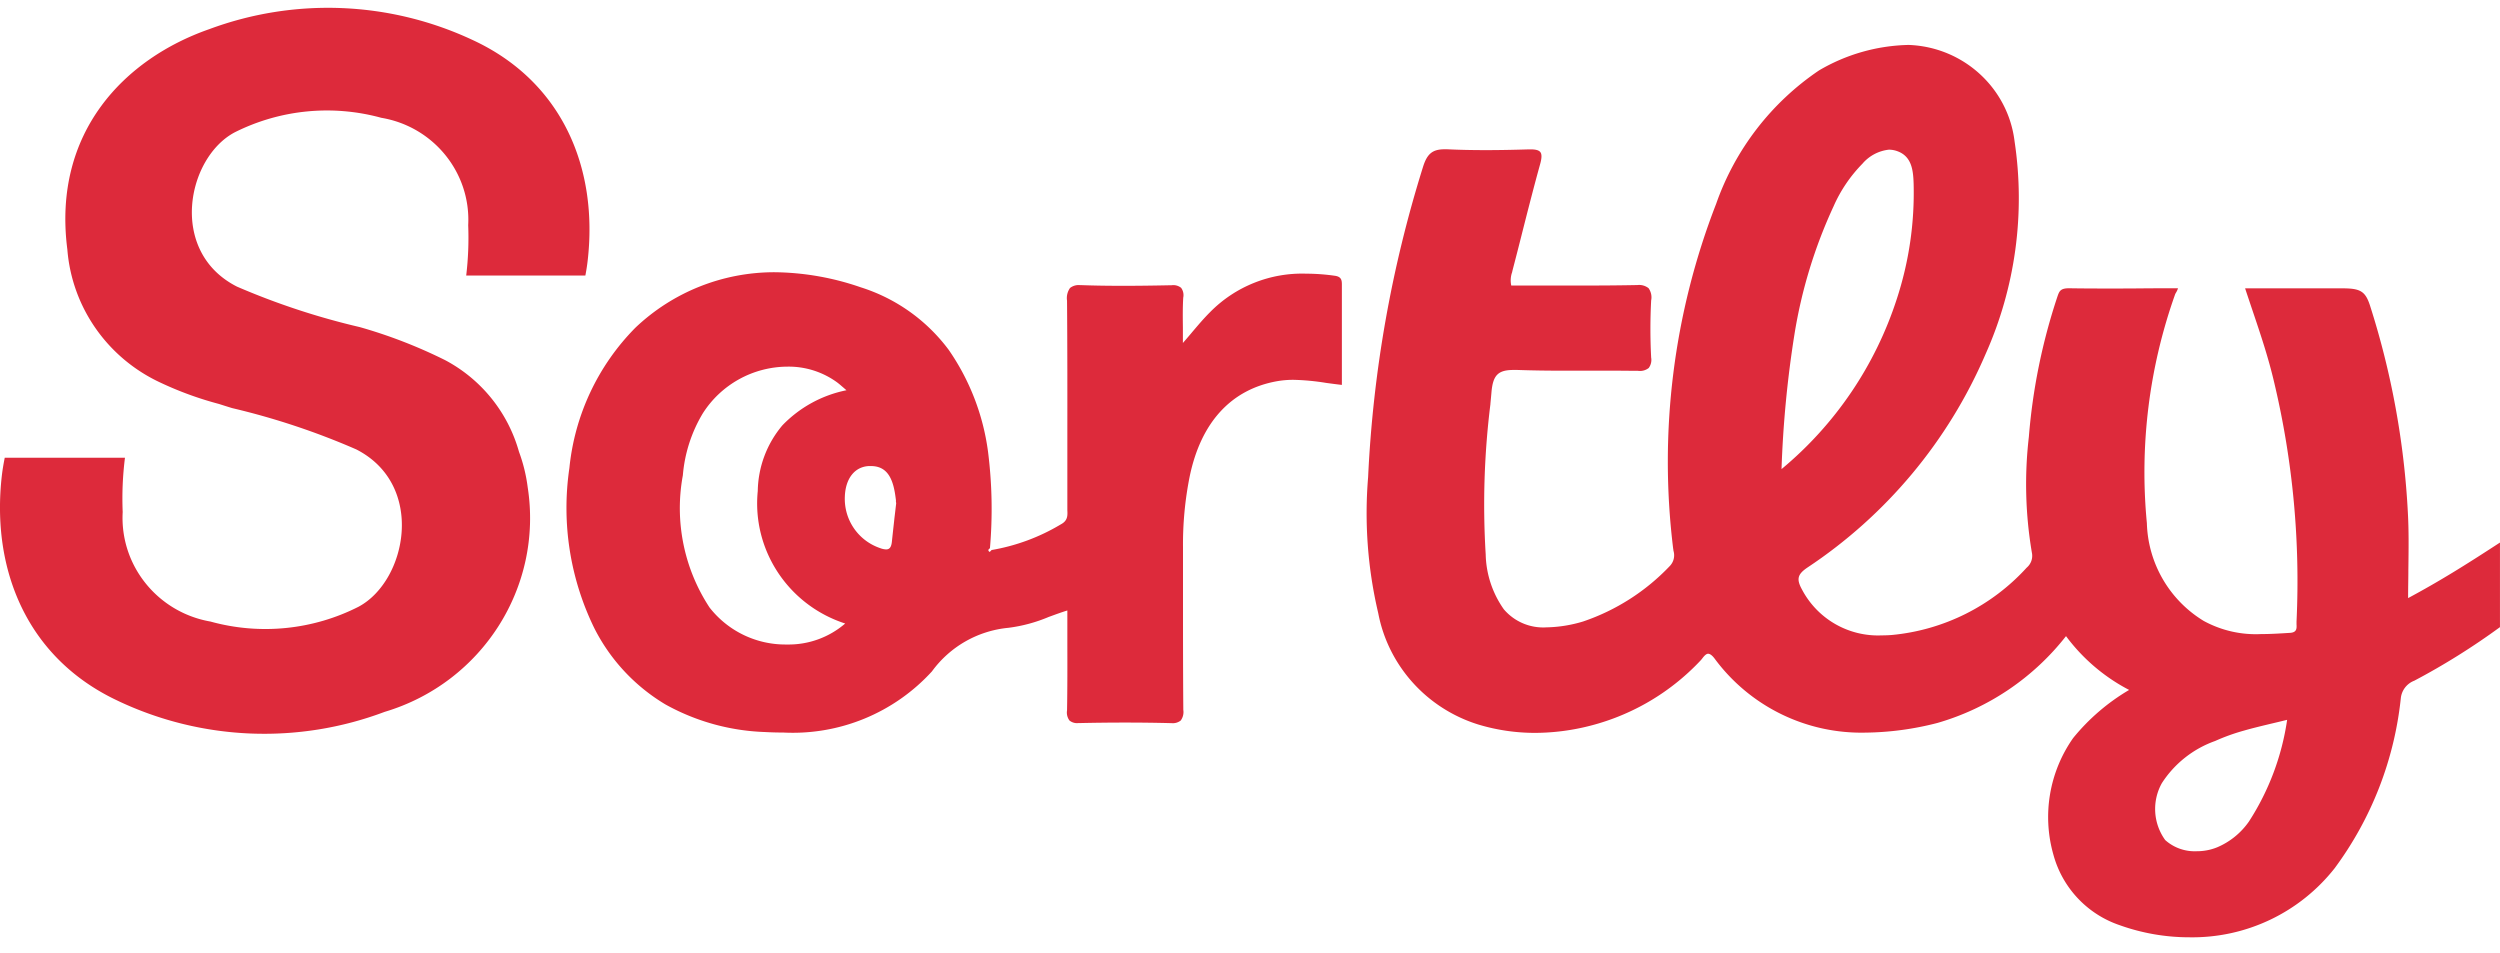 <svg width="160" height="61" viewBox="0 0 160 61" fill="none" xmlns="http://www.w3.org/2000/svg"><g clip-path="url(#clip0_6799_37798)"><path fill-rule="evenodd" clip-rule="evenodd" d="M24.61 45.562a21.852 21.852 0 01-17.028-.692l-.002-.002c-5.843-2.716-8.159-8.4-7.46-14.447.044-.378.109-.752.183-1.126h7.695a20.874 20.874 0 00-.146 3.475c-.19 3.407 2.224 6.416 5.62 7.01 3.17.877 6.558.536 9.484-.953 3.087-1.659 4.297-7.792-.154-10.065a46.609 46.609 0 00-7.946-2.644c-.281-.086-.561-.174-.84-.264a21.927 21.927 0 01-3.702-1.345c-3.416-1.565-5.712-4.832-6.004-8.546-.968-7.507 3.685-12.21 9.072-14.093a21.822 21.822 0 0116.84.678c5.787 2.664 8.078 8.236 7.385 14.165-.036.31-.086.618-.144.923h-7.626c.128-1.07.17-2.149.128-3.225.176-3.355-2.215-6.31-5.563-6.872a13.15 13.15 0 00-9.389.935c-3.053 1.625-4.252 7.639.154 9.87a46.466 46.466 0 007.864 2.592 31.646 31.646 0 015.455 2.112 9.553 9.553 0 014.728 5.862c.273.736.46 1.5.559 2.279.99 6.38-2.917 12.51-9.164 14.373zm115.508 14.425c-1.518 0-3.024-.262-4.452-.773a6.586 6.586 0 01-4.245-4.503 8.789 8.789 0 011.261-7.477 13.324 13.324 0 013.582-3.078 11.813 11.813 0 01-4.039-3.444 16.14 16.14 0 01-8.221 5.554 19.073 19.073 0 01-4.616.622 11.672 11.672 0 01-9.666-4.756c-.154-.197-.287-.292-.404-.292-.118 0-.243.131-.349.269a1.865 1.865 0 01-.135.164 14.695 14.695 0 01-7.602 4.303 14.33 14.33 0 01-2.984.328 12.55 12.55 0 01-3.614-.528c-3.313-1.02-5.786-3.767-6.428-7.14a27.867 27.867 0 01-.647-8.692 78.671 78.671 0 013.516-19.869c.262-.837.61-1.121 1.38-1.121h.165c.768.036 1.572.054 2.459.054.812 0 1.692-.015 2.771-.048h.11c.33 0 .528.054.623.178.094.122.1.357-.014.765-.417 1.503-.807 3.042-1.185 4.53l-.001.007c-.191.754-.39 1.535-.589 2.295l-.018.087a1.553 1.553 0 00-.055.853h4.444c1.388 0 2.513-.01 3.545-.03h.076a.966.966 0 01.723.2c.16.228.22.51.165.782a35.406 35.406 0 000 3.657.865.865 0 01-.156.667.905.905 0 01-.688.182h-.046c-.21 0-.426-.002-.654-.005-.257-.002-.53-.005-.828-.005h-3.232a81.2 81.2 0 01-2.966-.046h-.23c-.995 0-1.326.328-1.42 1.429-.021.241-.044.484-.067.726v.028a52.152 52.152 0 00-.302 9.627 6.322 6.322 0 001.16 3.508 3.31 3.31 0 002.722 1.156 8.59 8.59 0 002.352-.376 13.725 13.725 0 005.547-3.548.99.99 0 00.234-.985c0-.031-.006-.062-.011-.092l-.008-.053a45.57 45.57 0 012.752-22.05 17.148 17.148 0 016.581-8.538 11.766 11.766 0 015.739-1.633c3.49.126 6.368 2.748 6.781 6.18.692 4.62.048 9.339-1.86 13.611a31.139 31.139 0 01-11.411 13.664c-.62.424-.698.733-.345 1.381a5.502 5.502 0 005.127 2.952c.206 0 .42-.008.634-.025a13.355 13.355 0 008.628-4.308.992.992 0 00.331-.975 26.209 26.209 0 01-.192-7.389c.244-3.05.856-6.06 1.823-8.967.121-.356.188-.551.746-.551h.032c.684.011 1.435.016 2.292.016.759 0 1.539 0 2.291-.008.753-.008 1.57-.008 2.362-.008a1.152 1.152 0 01-.124.274.723.723 0 00-.078.164 34.003 34.003 0 00-1.79 14.596 7.575 7.575 0 003.637 6.256 6.957 6.957 0 003.671.842c.602 0 1.221-.039 1.82-.076l.019-.002h.013c.444-.026.431-.291.418-.549v-.177a54.98 54.98 0 00-1.423-15.27c-.38-1.63-.88-3.111-1.41-4.682l-.01-.031-.002-.004c-.148-.442-.297-.883-.446-1.336h6.239c1.146 0 1.458.195 1.753 1.097a52.338 52.338 0 012.423 13.232c.066 1.17.05 2.349.034 3.596l-.001.043c0 .294-.004.592-.008.896a74.96 74.96 0 00-.008.96c2.02-1.085 3.625-2.086 5.879-3.555v5.413a44.558 44.558 0 01-5.485 3.43 1.346 1.346 0 00-.86 1.113 22.177 22.177 0 01-4.234 10.886 11.59 11.59 0 01-9.301 4.422zm6.259-13.918l-.547.133-.371.088-.043.01-.114.027c-.581.14-1.134.272-1.669.426-.64.176-1.264.4-1.869.672a6.749 6.749 0 00-3.406 2.698 3.392 3.392 0 00.215 3.64c.548.492 1.27.748 2.008.716.454.003.905-.083 1.326-.255a4.716 4.716 0 002.031-1.656 16.278 16.278 0 002.439-6.5zm-27.18-35.593a2.601 2.601 0 011.692-.897c.199 0 .395.039.579.111.878.34.978 1.202 1.004 2.057a21.842 21.842 0 01-1.079 7.394 23.592 23.592 0 01-7.375 10.882c.097-2.893.373-5.778.829-8.637a31.289 31.289 0 012.5-8.178 9.155 9.155 0 011.85-2.732zm-69.1 36.406c-.365 0-.743-.01-1.123-.031a14.088 14.088 0 01-6.388-1.768 11.973 11.973 0 01-4.534-4.848 17.511 17.511 0 01-1.611-10.28 14.877 14.877 0 014.219-8.976 12.908 12.908 0 018.936-3.556c1.871.023 3.725.349 5.49.964a11.233 11.233 0 015.636 4.01 14.852 14.852 0 012.511 6.506c.26 2.052.301 4.126.123 6.188-.065.039-.098.08-.1.121 0 .037.025.075.079.111a.379.379 0 00.086-.078l.043-.044a12.798 12.798 0 004.426-1.64c.454-.238.437-.57.42-.92v-2.19-2.415c.002-2.91.004-5.873-.02-8.796a1.122 1.122 0 01.191-.808.884.884 0 01.652-.182h.111c.829.03 1.698.042 2.66.042.866 0 1.796-.011 3.014-.036h.063a.8.8 0 01.61.164c.133.182.182.41.136.63-.038.626-.03 1.261-.022 1.934v.967c.192-.219.371-.43.545-.636l.037-.045c.392-.462.761-.898 1.16-1.295a8.26 8.26 0 016.154-2.46c.61.002 1.22.047 1.823.133.426.059.458.28.456.587v6.399c-.335-.037-.67-.083-.997-.127l-.027-.004a14.967 14.967 0 00-2.069-.194 5.976 5.976 0 00-1.06.089c-2.94.526-4.873 2.637-5.589 6.105a22.08 22.08 0 00-.426 4.51v2.952c0 2.449 0 4.98.02 7.467a.917.917 0 01-.166.682.824.824 0 01-.61.165h-.086c-.935-.024-1.901-.035-2.871-.035s-1.93.011-2.917.033h-.069a.765.765 0 01-.566-.164.856.856 0 01-.156-.648c.025-1.448.022-2.872.019-4.367V39.07c-.367.113-.731.246-1.086.376l-.099.035a9.785 9.785 0 01-2.589.699 6.855 6.855 0 00-4.891 2.788 12.056 12.056 0 01-9.548 3.913zm.297-23.417a6.456 6.456 0 00-5.416 2.992 9.16 9.16 0 00-1.275 3.96 11.577 11.577 0 001.708 8.463 6.159 6.159 0 004.951 2.368 5.541 5.541 0 003.73-1.343c-3.644-1.179-5.97-4.705-5.595-8.48a6.681 6.681 0 011.577-4.204 7.831 7.831 0 014.1-2.245 6.756 6.756 0 01-.143-.124 5.276 5.276 0 00-.12-.103l-.03-.025a5.534 5.534 0 00-.288-.239 5.266 5.266 0 00-3.2-1.02zm5.222 6.362h.11c.866 0 1.34.52 1.542 1.686.025.14.044.284.061.414l.004.029.008.065-.003.076.007.046c.005.025.01.05.01.073l-.027.233-.061.519-.022.182c-.021.202-.043.4-.065.595v.008l-.002.006c-.034.311-.067.617-.099.926-.038.33-.145.478-.37.478a1.188 1.188 0 01-.379-.083 3.328 3.328 0 01-2.26-3.31c.045-1.157.637-1.902 1.546-1.943z" fill="#DD2A3B"/></g><defs><clipPath id="clip0_6799_37798"><path fill="#fff" transform="translate(0 .5)" d="M0 0h160v60H0z"/></clipPath></defs></svg>